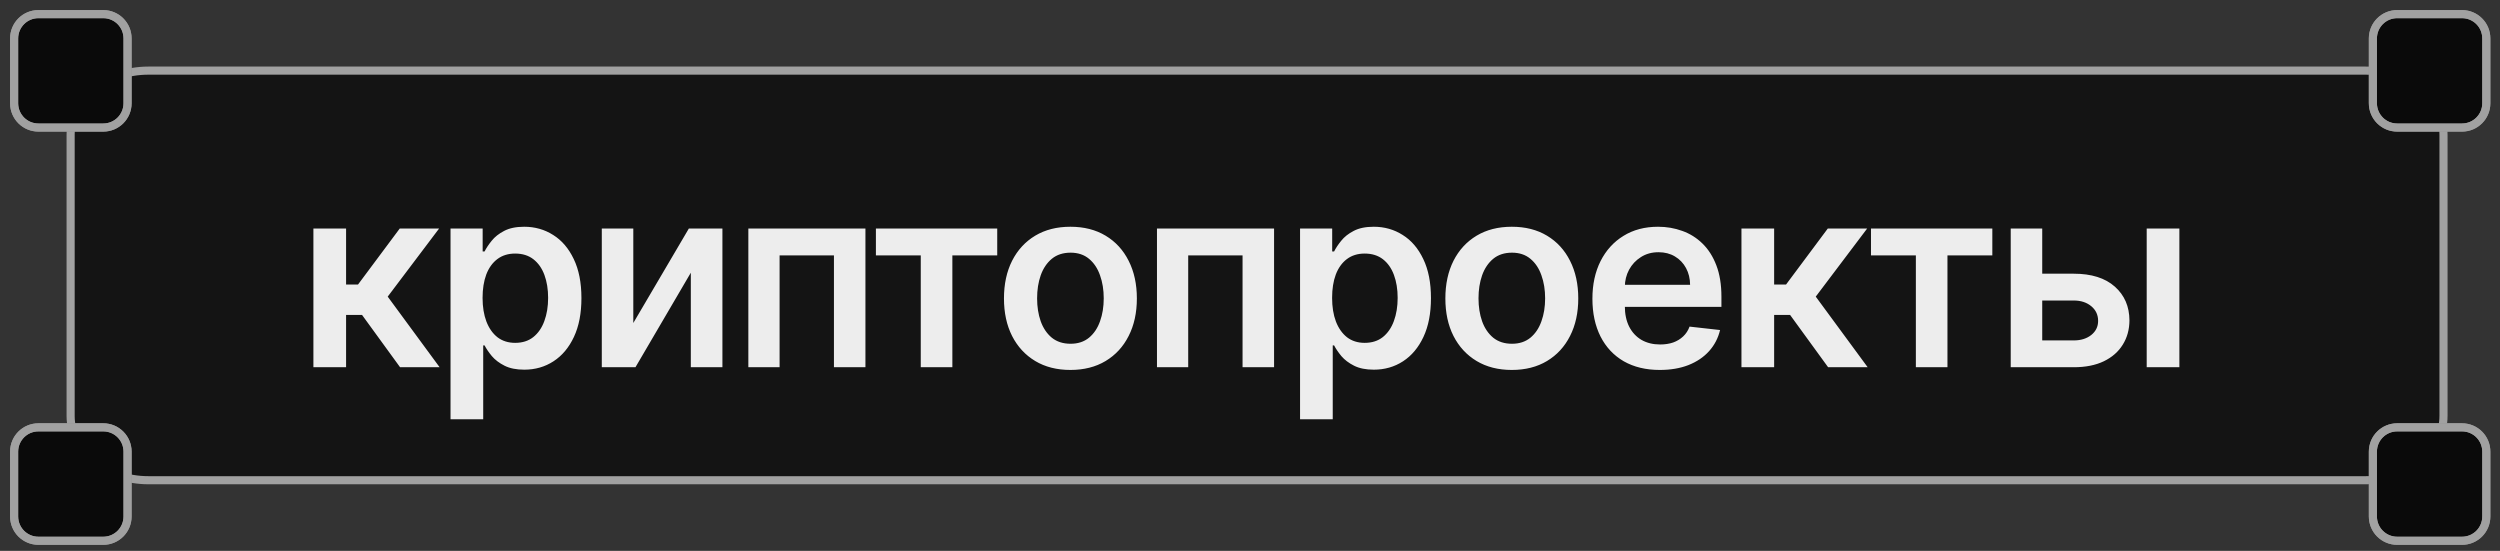 <?xml version="1.0" encoding="UTF-8"?> <svg xmlns="http://www.w3.org/2000/svg" width="177" height="39" viewBox="0 0 177 39" fill="none"><rect x="0" y="0" width="177" height="39" fill="#333333" stroke="none"/><path d="M167.492 5H10.508C7.466 5 5 7.037 5 9.549V29.451C5 31.963 7.466 34 10.508 34H167.492C170.534 34 173 31.963 173 29.451V9.549C173 7.037 170.534 5 167.492 5Z" fill="#141414"></path><path d="M167.492 5H10.508C7.466 5 5 7.037 5 9.549V29.451C5 31.963 7.466 34 10.508 34H167.492C170.534 34 173 31.963 173 29.451V9.549C173 7.037 170.534 5 167.492 5Z" stroke="#A1A1A1" stroke-width="0.574"></path><path d="M7.31 1H2.721C1.77 1 1 1.77 1 2.721V7.31C1 8.261 1.77 9.031 2.721 9.031H7.31C8.261 9.031 9.031 8.261 9.031 7.31V2.721C9.031 1.77 8.261 1 7.31 1Z" fill="#0A0A0A"></path><path d="M7.31 1H2.721C1.77 1 1 1.77 1 2.721V7.31C1 8.261 1.77 9.031 2.721 9.031H7.31C8.261 9.031 9.031 8.261 9.031 7.31V2.721C9.031 1.77 8.261 1 7.31 1Z" stroke="#8F8F8F" stroke-width="0.574"></path><path d="M7.31 1H2.721C1.77 1 1 1.77 1 2.721V7.31C1 8.261 1.77 9.031 2.721 9.031H7.31C8.261 9.031 9.031 8.261 9.031 7.31V2.721C9.031 1.77 8.261 1 7.31 1Z" stroke="#A1A1A1" stroke-width="0.574"></path><path d="M174.31 1H169.721C168.77 1 168 1.77 168 2.721V7.31C168 8.261 168.77 9.031 169.721 9.031H174.31C175.261 9.031 176.031 8.261 176.031 7.31V2.721C176.031 1.77 175.261 1 174.31 1Z" fill="#0A0A0A"></path><path d="M174.31 1H169.721C168.77 1 168 1.77 168 2.721V7.31C168 8.261 168.77 9.031 169.721 9.031H174.31C175.261 9.031 176.031 8.261 176.031 7.31V2.721C176.031 1.77 175.261 1 174.31 1Z" stroke="#8F8F8F" stroke-width="0.574"></path><path d="M174.31 1H169.721C168.77 1 168 1.77 168 2.721V7.31C168 8.261 168.77 9.031 169.721 9.031H174.31C175.261 9.031 176.031 8.261 176.031 7.31V2.721C176.031 1.77 175.261 1 174.31 1Z" stroke="#A1A1A1" stroke-width="0.574"></path><path d="M174.31 30.256H169.721C168.77 30.256 168 31.026 168 31.977V36.566C168 37.517 168.77 38.287 169.721 38.287H174.31C175.261 38.287 176.031 37.517 176.031 36.566V31.977C176.031 31.026 175.261 30.256 174.31 30.256Z" fill="#0A0A0A"></path><path d="M174.31 30.256H169.721C168.77 30.256 168 31.026 168 31.977V36.566C168 37.517 168.77 38.287 169.721 38.287H174.31C175.261 38.287 176.031 37.517 176.031 36.566V31.977C176.031 31.026 175.261 30.256 174.31 30.256Z" stroke="#8F8F8F" stroke-width="0.574"></path><path d="M174.31 30.256H169.721C168.77 30.256 168 31.026 168 31.977V36.566C168 37.517 168.77 38.287 169.721 38.287H174.31C175.261 38.287 176.031 37.517 176.031 36.566V31.977C176.031 31.026 175.261 30.256 174.31 30.256Z" stroke="#A1A1A1" stroke-width="0.574"></path><path d="M7.31 30.256H2.721C1.77 30.256 1 31.026 1 31.977V36.566C1 37.517 1.77 38.287 2.721 38.287H7.31C8.261 38.287 9.031 37.517 9.031 36.566V31.977C9.031 31.026 8.261 30.256 7.31 30.256Z" fill="#0A0A0A"></path><path d="M7.31 30.256H2.721C1.77 30.256 1 31.026 1 31.977V36.566C1 37.517 1.77 38.287 2.721 38.287H7.31C8.261 38.287 9.031 37.517 9.031 36.566V31.977C9.031 31.026 8.261 30.256 7.31 30.256Z" stroke="#8F8F8F" stroke-width="0.574"></path><path d="M7.31 30.256H2.721C1.77 30.256 1 31.026 1 31.977V36.566C1 37.517 1.77 38.287 2.721 38.287H7.31C8.261 38.287 9.031 37.517 9.031 36.566V31.977C9.031 31.026 8.261 30.256 7.31 30.256Z" stroke="#A1A1A1" stroke-width="0.574"></path><path d="M22.189 26V16.182H24.503V20.145H25.347L28.3 16.182H31.087L27.45 21.001L31.125 26H28.325L25.634 22.299H24.503V26H22.189ZM31.897 29.682V16.182H34.172V17.805H34.307C34.426 17.567 34.594 17.313 34.812 17.045C35.029 16.772 35.323 16.54 35.694 16.348C36.065 16.152 36.538 16.054 37.113 16.054C37.871 16.054 38.555 16.248 39.165 16.636C39.778 17.019 40.264 17.588 40.622 18.342C40.984 19.092 41.165 20.013 41.165 21.104C41.165 22.182 40.989 23.098 40.635 23.852C40.281 24.607 39.8 25.182 39.19 25.578C38.581 25.974 37.891 26.173 37.119 26.173C36.557 26.173 36.09 26.079 35.719 25.891C35.349 25.704 35.05 25.478 34.825 25.214C34.603 24.945 34.43 24.692 34.307 24.453H34.211V29.682H31.897ZM34.166 21.091C34.166 21.726 34.256 22.282 34.435 22.759C34.618 23.236 34.88 23.609 35.221 23.878C35.566 24.142 35.984 24.274 36.474 24.274C36.985 24.274 37.413 24.138 37.758 23.865C38.104 23.588 38.364 23.211 38.538 22.734C38.717 22.252 38.807 21.704 38.807 21.091C38.807 20.482 38.719 19.94 38.545 19.467C38.37 18.994 38.11 18.624 37.765 18.355C37.42 18.087 36.989 17.952 36.474 17.952C35.979 17.952 35.56 18.082 35.214 18.342C34.869 18.602 34.607 18.967 34.428 19.435C34.254 19.904 34.166 20.456 34.166 21.091ZM44.838 22.868L48.769 16.182H51.147V26H48.91V19.308L44.991 26H42.607V16.182H44.838V22.868ZM52.983 26V16.182H61.273V26H59.043V18.08H55.195V26H52.983ZM62.014 18.08V16.182H70.604V18.08H67.427V26H65.19V18.08H62.014ZM75.785 26.192C74.826 26.192 73.996 25.981 73.292 25.559C72.589 25.137 72.044 24.547 71.656 23.788C71.272 23.03 71.081 22.143 71.081 21.129C71.081 20.115 71.272 19.227 71.656 18.464C72.044 17.701 72.589 17.109 73.292 16.687C73.996 16.265 74.826 16.054 75.785 16.054C76.744 16.054 77.575 16.265 78.278 16.687C78.981 17.109 79.525 17.701 79.908 18.464C80.296 19.227 80.49 20.115 80.49 21.129C80.49 22.143 80.296 23.03 79.908 23.788C79.525 24.547 78.981 25.137 78.278 25.559C77.575 25.981 76.744 26.192 75.785 26.192ZM75.798 24.338C76.318 24.338 76.753 24.195 77.102 23.91C77.451 23.62 77.711 23.232 77.882 22.746C78.057 22.261 78.144 21.72 78.144 21.123C78.144 20.522 78.057 19.979 77.882 19.493C77.711 19.003 77.451 18.613 77.102 18.323C76.753 18.033 76.318 17.889 75.798 17.889C75.265 17.889 74.822 18.033 74.469 18.323C74.119 18.613 73.857 19.003 73.682 19.493C73.512 19.979 73.427 20.522 73.427 21.123C73.427 21.72 73.512 22.261 73.682 22.746C73.857 23.232 74.119 23.62 74.469 23.91C74.822 24.195 75.265 24.338 75.798 24.338ZM81.914 26V16.182H90.204V26H87.973V18.08H84.125V26H81.914ZM92.044 29.682V16.182H94.319V17.805H94.454C94.573 17.567 94.741 17.313 94.959 17.045C95.176 16.772 95.47 16.54 95.841 16.348C96.211 16.152 96.684 16.054 97.26 16.054C98.018 16.054 98.702 16.248 99.311 16.636C99.925 17.019 100.411 17.588 100.769 18.342C101.131 19.092 101.312 20.013 101.312 21.104C101.312 22.182 101.135 23.098 100.782 23.852C100.428 24.607 99.946 25.182 99.337 25.578C98.728 25.974 98.037 26.173 97.266 26.173C96.704 26.173 96.237 26.079 95.866 25.891C95.495 25.704 95.197 25.478 94.971 25.214C94.75 24.945 94.577 24.692 94.454 24.453H94.358V29.682H92.044ZM94.313 21.091C94.313 21.726 94.402 22.282 94.581 22.759C94.765 23.236 95.027 23.609 95.368 23.878C95.713 24.142 96.13 24.274 96.62 24.274C97.132 24.274 97.56 24.138 97.905 23.865C98.25 23.588 98.51 23.211 98.685 22.734C98.864 22.252 98.954 21.704 98.954 21.091C98.954 20.482 98.866 19.94 98.691 19.467C98.517 18.994 98.257 18.624 97.912 18.355C97.566 18.087 97.136 17.952 96.62 17.952C96.126 17.952 95.706 18.082 95.361 18.342C95.016 18.602 94.754 18.967 94.575 19.435C94.4 19.904 94.313 20.456 94.313 21.091ZM107.036 26.192C106.078 26.192 105.247 25.981 104.543 25.559C103.84 25.137 103.295 24.547 102.907 23.788C102.524 23.03 102.332 22.143 102.332 21.129C102.332 20.115 102.524 19.227 102.907 18.464C103.295 17.701 103.84 17.109 104.543 16.687C105.247 16.265 106.078 16.054 107.036 16.054C107.995 16.054 108.826 16.265 109.529 16.687C110.232 17.109 110.776 17.701 111.159 18.464C111.547 19.227 111.741 20.115 111.741 21.129C111.741 22.143 111.547 23.03 111.159 23.788C110.776 24.547 110.232 25.137 109.529 25.559C108.826 25.981 107.995 26.192 107.036 26.192ZM107.049 24.338C107.569 24.338 108.004 24.195 108.353 23.91C108.703 23.62 108.962 23.232 109.133 22.746C109.308 22.261 109.395 21.72 109.395 21.123C109.395 20.522 109.308 19.979 109.133 19.493C108.962 19.003 108.703 18.613 108.353 18.323C108.004 18.033 107.569 17.889 107.049 17.889C106.516 17.889 106.073 18.033 105.72 18.323C105.37 18.613 105.108 19.003 104.933 19.493C104.763 19.979 104.678 20.522 104.678 21.123C104.678 21.72 104.763 22.261 104.933 22.746C105.108 23.232 105.37 23.62 105.72 23.91C106.073 24.195 106.516 24.338 107.049 24.338ZM117.511 26.192C116.527 26.192 115.677 25.987 114.961 25.578C114.249 25.165 113.702 24.581 113.318 23.827C112.935 23.068 112.743 22.175 112.743 21.148C112.743 20.139 112.935 19.252 113.318 18.489C113.706 17.722 114.247 17.126 114.942 16.7C115.636 16.269 116.452 16.054 117.39 16.054C117.995 16.054 118.566 16.152 119.103 16.348C119.644 16.54 120.122 16.838 120.535 17.243C120.952 17.648 121.281 18.163 121.519 18.79C121.758 19.412 121.877 20.153 121.877 21.014V21.724H113.83V20.164H119.659C119.655 19.721 119.559 19.327 119.372 18.982C119.184 18.632 118.922 18.357 118.585 18.157C118.253 17.957 117.865 17.857 117.422 17.857C116.949 17.857 116.533 17.972 116.176 18.202C115.818 18.428 115.538 18.726 115.338 19.097C115.142 19.463 115.042 19.866 115.038 20.305V21.666C115.038 22.237 115.142 22.727 115.351 23.136C115.56 23.541 115.852 23.852 116.227 24.07C116.602 24.283 117.041 24.389 117.543 24.389C117.88 24.389 118.185 24.342 118.457 24.249C118.73 24.151 118.967 24.008 119.167 23.82C119.367 23.633 119.519 23.401 119.621 23.124L121.781 23.366C121.645 23.938 121.385 24.436 121.002 24.862C120.622 25.284 120.136 25.612 119.544 25.847C118.952 26.077 118.274 26.192 117.511 26.192ZM123.295 26V16.182H125.609V20.145H126.452L129.406 16.182H132.193L128.555 21.001L132.231 26H129.431L126.74 22.299H125.609V26H123.295ZM132.466 18.08V16.182H141.057V18.08H137.88V26H135.643V18.08H132.466ZM143.925 19.378H146.821C148.074 19.378 149.043 19.683 149.729 20.292C150.415 20.901 150.761 21.7 150.765 22.689C150.761 23.332 150.603 23.903 150.292 24.402C149.985 24.901 149.538 25.293 148.95 25.578C148.366 25.859 147.656 26 146.821 26H142.359V16.182H144.59V24.102H146.821C147.324 24.102 147.737 23.974 148.061 23.718C148.385 23.458 148.547 23.126 148.547 22.721C148.547 22.295 148.385 21.947 148.061 21.679C147.737 21.41 147.324 21.276 146.821 21.276H143.925V19.378ZM151.986 26V16.182H154.3V26H151.986Z" fill="#EDEDED"></path></svg> 
